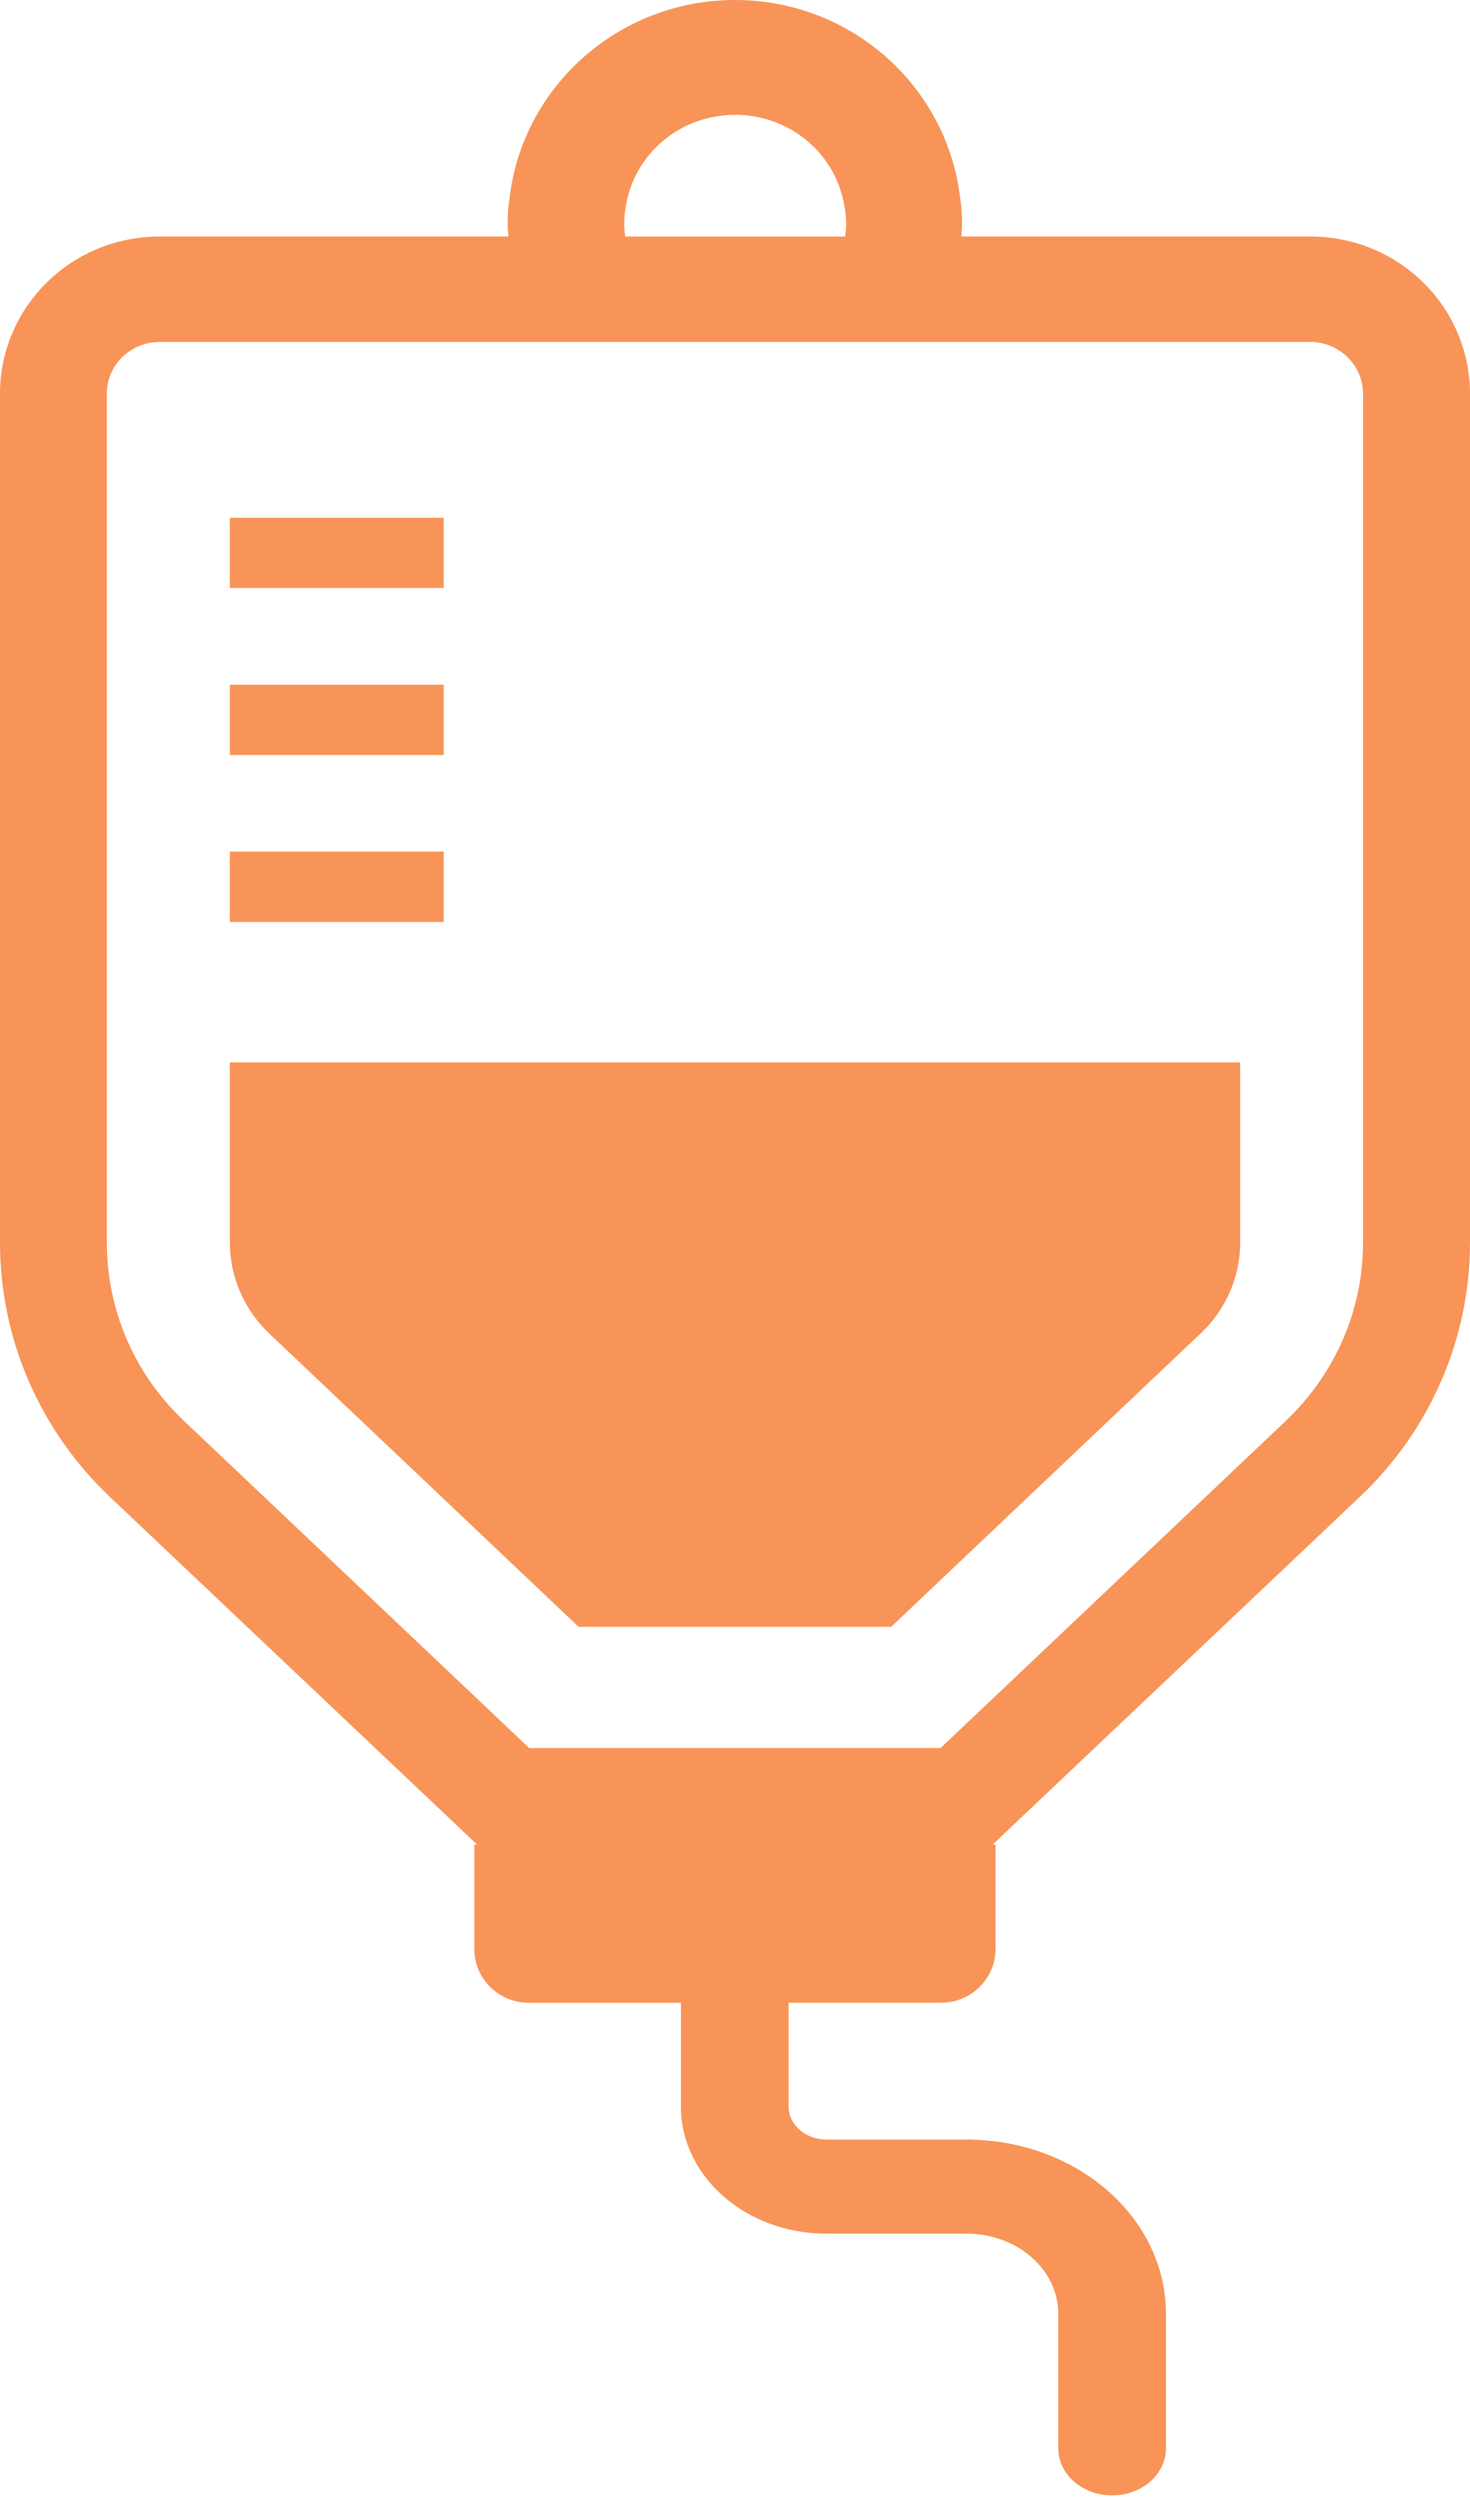 <svg width="30" height="51" viewBox="0 0 30 51" fill="none" xmlns="http://www.w3.org/2000/svg">
<g clip-path="url(#clip0_2500_2206)">
<path d="M26.744 4.825H19.618C19.624 4.741 19.633 4.659 19.633 4.575C19.633 4.409 19.627 4.242 19.6 4.083C19.354 1.786 17.387 0 15.001 0C12.614 0 10.64 1.786 10.394 4.083C10.367 4.242 10.361 4.408 10.361 4.575C10.361 4.659 10.371 4.741 10.376 4.825H3.256C1.456 4.825 0 6.26 0 8.035V25.353C0 27.304 0.807 29.171 2.231 30.526L9.737 37.63H9.68V39.761C9.68 40.367 10.179 40.857 10.793 40.857H13.896V42.974C13.896 44.404 15.227 45.567 16.863 45.567H19.728C20.761 45.567 21.597 46.299 21.597 47.2V49.945C21.597 50.476 22.089 50.906 22.696 50.906C23.303 50.906 23.795 50.476 23.795 49.945V47.2C23.795 45.276 22.044 43.71 19.86 43.65V43.647H16.864C16.44 43.647 16.094 43.345 16.094 42.974V40.881V40.875V40.856H19.204C19.818 40.856 20.317 40.364 20.317 39.759V37.629H20.258L27.763 30.525C29.192 29.169 30 27.302 30 25.351V8.035C30 6.26 28.543 4.825 26.744 4.825ZM12.796 4.084C13.016 3.084 13.915 2.343 15.002 2.343C16.089 2.343 16.989 3.084 17.209 4.084C17.248 4.244 17.267 4.409 17.267 4.577C17.267 4.661 17.259 4.744 17.248 4.826H12.758C12.749 4.744 12.739 4.661 12.739 4.577C12.739 4.411 12.758 4.244 12.797 4.084H12.796ZM26.254 28.974L19.195 35.66H10.8L3.742 28.974C2.743 28.028 2.181 26.721 2.181 25.354V8.035C2.181 7.74 2.295 7.481 2.492 7.288C2.694 7.094 2.955 6.976 3.255 6.976H26.742C27.042 6.976 27.305 7.094 27.501 7.288C27.697 7.481 27.817 7.74 27.817 8.035V25.353C27.817 26.718 27.25 28.025 26.252 28.973L26.254 28.974Z" fill="#F89457"/>
<path d="M4.691 25.352C4.691 26.041 4.981 26.712 5.481 27.191L11.809 33.188H18.186L24.514 27.191C25.02 26.712 25.31 26.041 25.31 25.352V21.673H4.691V25.352Z" fill="#F89457"/>
<path d="M9.056 17.372H4.691V18.809H9.056V17.372Z" fill="#F89457"/>
<path d="M9.056 13.968H4.691V15.403H9.056V13.968Z" fill="#F89457"/>
<path d="M9.056 10.563H4.691V11.994H9.056V10.563Z" fill="#F89457"/>
</g>
<defs>
<clipPath id="clip0_2500_2206">
<rect width="30" height="50.909" fill="white"/>
</clipPath>
</defs>
</svg>
